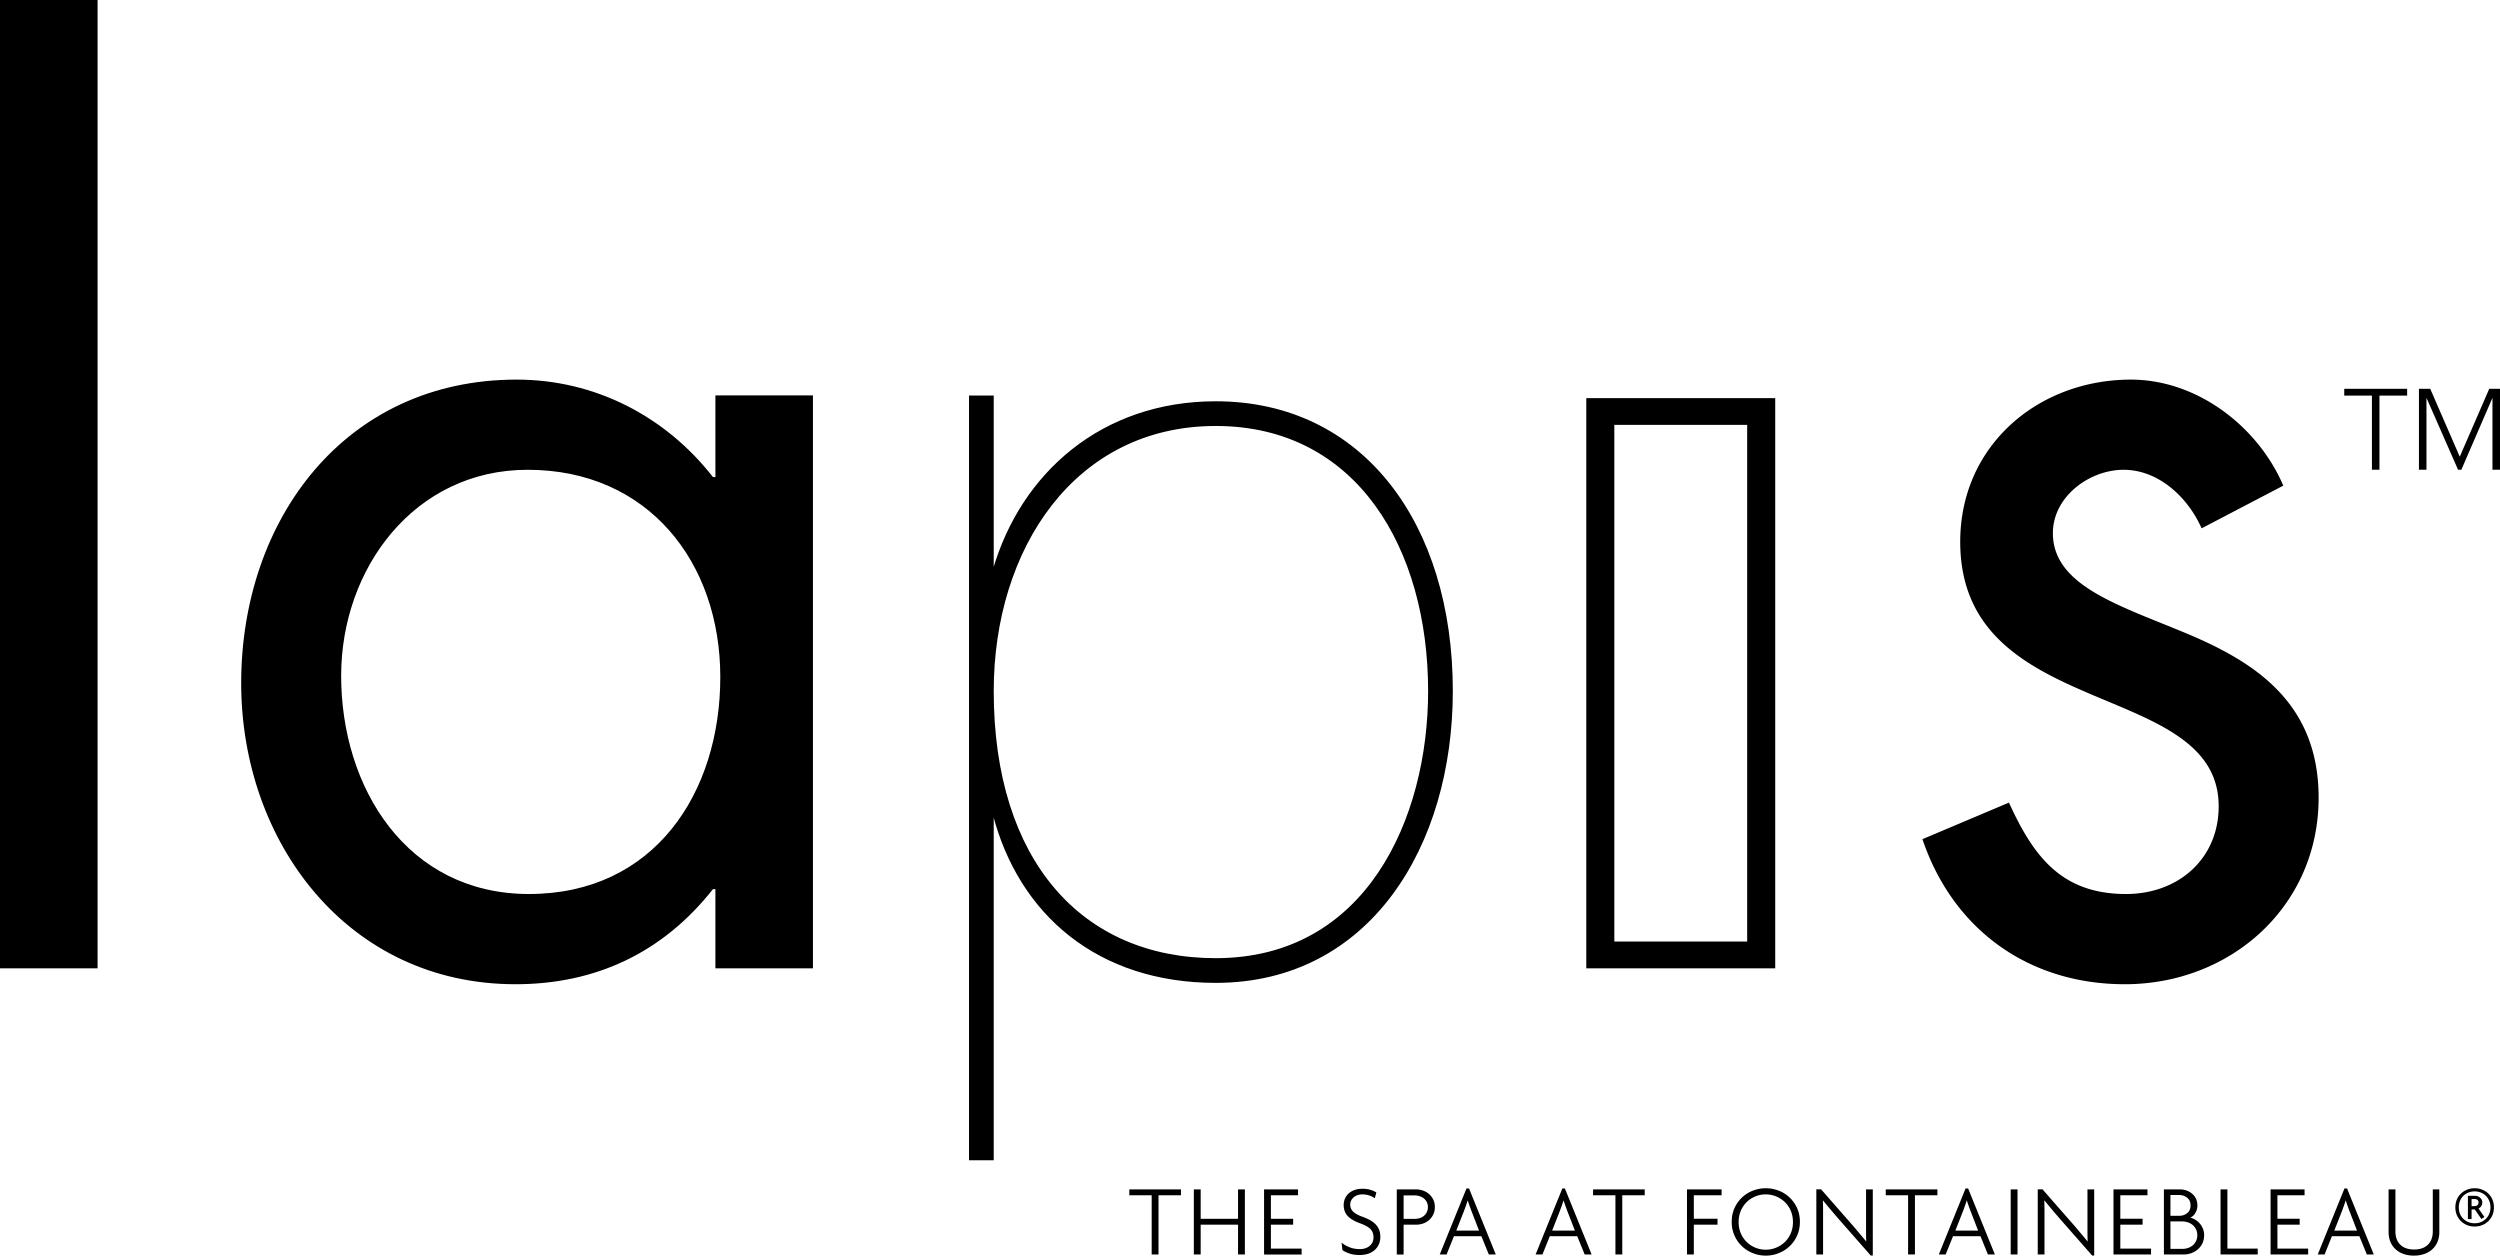 <?xml version="1.0" encoding="UTF-8"?>
<!DOCTYPE svg PUBLIC '-//W3C//DTD SVG 1.0//EN'
          'http://www.w3.org/TR/2001/REC-SVG-20010904/DTD/svg10.dtd'>
<svg height="273.563" viewBox="0 0 544.677 273.563" width="544.677" xmlns="http://www.w3.org/2000/svg" xmlns:xlink="http://www.w3.org/1999/xlink"
><path d="M21.261 210.978H0V0h21.261v210.978zm155.855 0h-21.251v-17.26h-.534c-10.889 13.81-25.499 20.717-43.023 20.717-36.652 0-59.762-31.075-59.762-65.601 0-35.59 22.581-66.13 60.024-66.13 17.006 0 32.398 7.961 42.761 21.231h.534V86.144h21.251v124.834zM74.327 147.232c0 24.438 14.335 47.545 40.909 47.545 27.356 0 41.696-22.042 41.696-47.269 0-24.968-15.672-45.156-41.971-45.156-24.698.001-40.634 21.509-40.634 44.88zm141.827 105.207h-4.683V86.521h4.683v37.797h.465c6.09-21.094 23.656-36.542 48.252-36.542 31.859 0 51.308 26.462 51.308 62.777 0 33.725-18.032 63.238-51.308 63.238-25.527 0-42.626-14.757-48.252-36.539h-.465v75.187zm95.34-101.885c0-30.917-15.462-58.094-46.622-58.094-30.92 0-48.717 26.939-48.717 58.094 0 37.238 19.446 58.552 48.717 58.552 33.044 0 46.622-30.686 46.622-58.552z"
  /><path d="M216.154 252.439h-4.683V86.521h4.683v37.797h.465c6.09-21.094 23.656-36.542 48.252-36.542 31.859 0 51.308 26.462 51.308 62.777 0 33.725-18.032 63.238-51.308 63.238-25.527 0-42.626-14.757-48.252-36.539h-.465v75.187zm95.34-101.885c0-30.917-15.462-58.094-46.622-58.094-30.92 0-48.717 26.939-48.717 58.094 0 37.238 19.446 58.552 48.717 58.552 33.044 0 46.622-30.686 46.622-58.552z" fill="none" stroke="#000" stroke-width=".697"
  /><path d="M345.608 86.737h41.162v124.24h-41.162V86.737zm6.106 118.394h28.943V92.571h-28.943v112.56zm127.949-90.021c-2.921-6.655-9.293-12.757-16.989-12.757-7.443 0-15.411 5.84-15.411 13.804 0 11.43 14.34 15.683 28.955 21.783 14.604 6.107 28.943 14.875 28.943 35.862 0 23.632-19.127 40.633-42.229 40.633-20.981 0-37.452-11.943-44.089-31.605l18.851-7.967c5.322 11.683 11.43 19.916 25.51 19.916 11.412 0 20.181-7.691 20.181-19.109 0-27.895-56.309-18.343-56.309-57.643 0-20.987 16.995-35.321 37.193-35.321 14.339 0 27.602 10.091 33.194 23.099l-17.8 9.305zm37.108-12.772h1.641V86.193h6.033v-1.491h-13.702v1.491h6.028v16.145zm10.245 0h1.641V86.791h.051l6.829 15.547h.721l6.727-15.547h.051v15.547h1.641V84.702h-2.341l-6.427 14.8-6.434-14.8h-2.459v17.636zm-274.61 158.081v12.899h-1.49v-12.899h-4.871v-1.29h11.254v1.29h-4.893zm17.326 12.899v-6.494h-8.14v6.494h-1.49v-14.189h1.49v6.405h8.14v-6.405h1.49v14.189h-1.49zm5.671 0v-14.189h7.406v1.29h-5.916v5.115h4.848v1.29h-4.848v5.204h6.695v1.29h-8.185zm25.01-2.216c-.216.482-.52.898-.912 1.248a4.04 4.04 0 0 1-1.424.802c-.556.186-1.183.278-1.879.278-.815 0-1.542-.107-2.18-.322s-1.149-.464-1.534-.745l-.2-1.624a6.754 6.754 0 0 0 1.768 1.012c.66.26 1.397.39 2.213.39.875 0 1.591-.233 2.146-.7.556-.468.834-1.087.834-1.857 0-.756-.227-1.36-.679-1.812s-1.167-.856-2.146-1.212c-1.261-.445-2.188-.982-2.78-1.613-.594-.63-.89-1.435-.89-2.413 0-.444.081-.878.244-1.301s.415-.801.757-1.135c.341-.333.771-.6 1.29-.8.519-.2 1.134-.301 1.846-.301.652 0 1.238.086 1.757.256.519.171.927.353 1.224.545l-.334 1.268c-.267-.213-.648-.407-1.146-.582a4.595 4.595 0 0 0-1.546-.263 3.2 3.2 0 0 0-1.145.189 2.5 2.5 0 0 0-.835.501 2.201 2.201 0 0 0-.511.702c-.119.26-.179.53-.179.812 0 .609.204 1.118.612 1.526.407.408 1.057.776 1.946 1.103.622.223 1.182.468 1.679.735s.915.576 1.257.925c.341.349.604.746.789 1.191s.278.966.278 1.56a3.97 3.97 0 0 1-.32 1.637zm11.853-6.502a3.801 3.801 0 0 1-.911 1.213 3.865 3.865 0 0 1-1.312.756 4.717 4.717 0 0 1-1.546.256h-2.691v6.494h-1.49V259.13h4.138c.533 0 1.052.085 1.557.256.504.17.948.422 1.334.756s.693.737.923 1.212c.23.475.345 1.016.345 1.624s-.116 1.148-.347 1.622zm-1.4-2.68a2.332 2.332 0 0 0-.634-.801 2.993 2.993 0 0 0-.924-.5 3.384 3.384 0 0 0-1.101-.179h-2.402v5.116h2.447c.385 0 .748-.056 1.09-.167.341-.111.641-.278.9-.501a2.43 2.43 0 0 0 .856-1.89c0-.4-.077-.759-.232-1.078zm13.51 11.398l-1.624-3.981h-5.982l-1.602 3.981h-1.49l5.827-14.39h.556l5.827 14.39h-1.512zm-3.825-9.563l-.379-1.046a25.97 25.97 0 0 1-.378-1.134h-.044c-.119.386-.245.764-.379 1.134-.133.371-.259.72-.378 1.046l-1.712 4.359h4.959l-1.689-4.359zm24.709 9.563l-1.624-3.981h-5.982l-1.602 3.981h-1.49l5.827-14.39h.556l5.827 14.39h-1.512zm-3.825-9.563l-.379-1.046a25.97 25.97 0 0 1-.378-1.134h-.044c-.119.386-.245.764-.379 1.134-.133.371-.259.72-.378 1.046l-1.712 4.359h4.959l-1.689-4.359zm12.01-3.336v12.899h-1.49v-12.899h-4.871v-1.29h11.254v1.29h-4.893zm15.591 0v5.115h5.16v1.29h-5.16v6.494h-1.49v-14.189h7.54v1.29h-6.05zm22.497 8.785a7.282 7.282 0 0 1-1.635 2.324c-.683.645-1.472 1.146-2.369 1.501s-1.835.534-2.813.534-1.916-.179-2.813-.534-1.687-.856-2.368-1.501a7.262 7.262 0 0 1-1.635-2.324c-.408-.904-.611-1.905-.611-3.003 0-1.097.203-2.094.611-2.991a7.28 7.28 0 0 1 1.635-2.313 7.2 7.2 0 0 1 2.368-1.49c.897-.348 1.835-.522 2.813-.522s1.916.175 2.813.522a7.237 7.237 0 0 1 2.369 1.49 7.323 7.323 0 0 1 1.635 2.313c.407.897.611 1.895.611 2.991 0 1.098-.204 2.099-.611 3.003zm-1.391-5.438a5.742 5.742 0 0 0-1.312-1.901 6.024 6.024 0 0 0-4.116-1.646c-.786 0-1.534.145-2.246.434s-1.338.693-1.879 1.212a5.818 5.818 0 0 0-1.302 1.901c-.326.749-.489 1.576-.489 2.48 0 .919.163 1.749.489 2.49.326.742.76 1.372 1.302 1.891.541.52 1.167.923 1.879 1.212.712.29 1.46.435 2.246.435.771 0 1.513-.145 2.225-.435a6.007 6.007 0 0 0 1.891-1.212 5.765 5.765 0 0 0 1.312-1.891c.326-.741.489-1.571.489-2.49 0-.904-.163-1.731-.489-2.48zm17.437 9.775l-6.938-7.896c-.578-.667-1.176-1.364-1.791-2.091s-1.167-1.394-1.656-2.002l-.045.022c.029.667.045 1.327.045 1.979v9.764h-1.469v-14.189h1.046l6.583 7.518c.237.267.493.563.768.89l.834.989.834.99c.274.326.53.638.768.934l.044-.022a41.607 41.607 0 0 1-.044-1.891v-9.408h1.468v14.412h-.447zm9.629-13.122v12.899h-1.49v-12.899h-4.871v-1.29h11.254v1.29h-4.893zm15.903 12.899l-1.624-3.981h-5.982l-1.602 3.981h-1.49l5.827-14.39h.556l5.827 14.39h-1.512zm-3.825-9.563l-.379-1.046a25.97 25.97 0 0 1-.378-1.134h-.044c-.119.386-.245.764-.379 1.134-.133.371-.259.72-.378 1.046l-1.712 4.359h4.959l-1.689-4.359zm8.785 9.563v-14.189h1.49v14.189h-1.49zm17.748.223l-6.938-7.896c-.578-.667-1.176-1.364-1.791-2.091s-1.167-1.394-1.656-2.002l-.045.022c.029.667.045 1.327.045 1.979v9.764h-1.469v-14.189h1.046l6.583 7.518c.237.267.493.563.768.89l.834.989.834.99c.274.326.53.638.768.934l.044-.022a41.607 41.607 0 0 1-.044-1.891v-9.408h1.468v14.412h-.447zm4.647-.223v-14.189h7.406v1.29h-5.916v5.115h4.849v1.29h-4.849v5.204h6.695v1.29h-8.185zm19.371-2.435a3.975 3.975 0 0 1-1 1.323c-.416.356-.89.631-1.424.823s-1.09.289-1.668.289h-4.293v-14.189h3.492c.489 0 .964.081 1.424.244.459.164.867.394 1.223.689.356.297.638.664.846 1.102.207.438.312.931.312 1.479 0 .563-.142 1.094-.423 1.591-.282.496-.66.849-1.135 1.056.4.089.782.249 1.146.479.363.23.686.512.968.845.281.334.504.712.667 1.135s.245.871.245 1.346c-.001.665-.128 1.261-.38 1.788zm-3.324-9.939c-.497-.395-1.094-.593-1.791-.593h-1.846v4.537h1.913c.667 0 1.245-.193 1.734-.581.489-.387.734-.945.734-1.676s-.248-1.292-.744-1.687zm1.945 6.91c-.178-.372-.419-.688-.723-.948s-.659-.458-1.067-.592-.842-.201-1.301-.201h-2.491v5.982h2.603c.43 0 .841-.066 1.234-.2a3.138 3.138 0 0 0 1.034-.581c.296-.253.533-.565.711-.938.179-.371.268-.796.268-1.272 0-.461-.089-.878-.268-1.25zm5.338 5.464v-14.189h1.49v12.899h6.605v1.29h-8.095zm10.898 0v-14.189h7.406v1.29h-5.916v5.115h4.849v1.29h-4.849v5.204h6.695v1.29h-8.185zm20.973 0l-1.624-3.981h-5.982l-1.602 3.981h-1.49l5.827-14.39h.556l5.827 14.39h-1.512zm-3.825-9.563l-.379-1.046a25.97 25.97 0 0 1-.378-1.134h-.044c-.119.386-.245.764-.379 1.134-.133.371-.259.72-.378 1.046l-1.712 4.359h4.959l-1.689-4.359zm19.216 6.806a4.508 4.508 0 0 1-1.132 1.623 5.017 5.017 0 0 1-1.753 1.023 6.788 6.788 0 0 1-2.242.356c-.829 0-1.58-.119-2.253-.356a5.022 5.022 0 0 1-1.742-1.023 4.51 4.51 0 0 1-1.133-1.623c-.266-.638-.399-1.356-.399-2.157v-9.274h1.49v9.141c0 1.246.356 2.217 1.068 2.914.711.696 1.712 1.045 3.002 1.045s2.291-.349 3.003-1.045c.711-.697 1.067-1.668 1.067-2.914v-9.141h1.423v9.274c.001.8-.132 1.519-.399 2.157zm11.976-5.838a4.011 4.011 0 0 1-.89 1.323c-.378.37-.822.659-1.334.867s-1.064.312-1.657.312-1.146-.104-1.657-.312a4.089 4.089 0 0 1-1.334-.867 4.011 4.011 0 0 1-.89-1.323 4.292 4.292 0 0 1-.322-1.68c0-.607.107-1.168.322-1.679.215-.512.512-.949.89-1.312s.823-.648 1.334-.856c.512-.207 1.064-.312 1.657-.312s1.146.104 1.657.312c.512.208.956.493 1.334.856s.675.801.89 1.312c.215.511.322 1.071.322 1.679 0 .608-.107 1.168-.322 1.68zm-.701-3.081a3.346 3.346 0 0 0-.723-1.101 3.255 3.255 0 0 0-1.09-.712c-.423-.17-.879-.256-1.368-.256s-.945.086-1.368.256c-.422.171-.789.408-1.101.712s-.553.671-.723 1.101a3.76 3.76 0 0 0-.256 1.401c0 .52.085.99.256 1.412.17.423.411.786.723 1.09.312.305.679.542 1.101.712.423.171.879.256 1.368.256s.945-.085 1.368-.256a3.225 3.225 0 0 0 1.813-1.802 3.6 3.6 0 0 0 .267-1.412c0-.504-.089-.971-.267-1.401zm-1.712 3.936l-1.423-2.068h-.712v2.091h-.801v-5.07h1.513c.43 0 .808.137 1.134.411s.489.627.489 1.057c0 .297-.078.56-.233.789-.155.23-.353.404-.589.522l1.289 1.847-.667.421zm-1.512-4.337h-.623v1.535h.623c.281 0 .5-.07.655-.212a.725.725 0 0 0 .234-.566c.001-.504-.296-.757-.889-.757z"
/></svg
>
